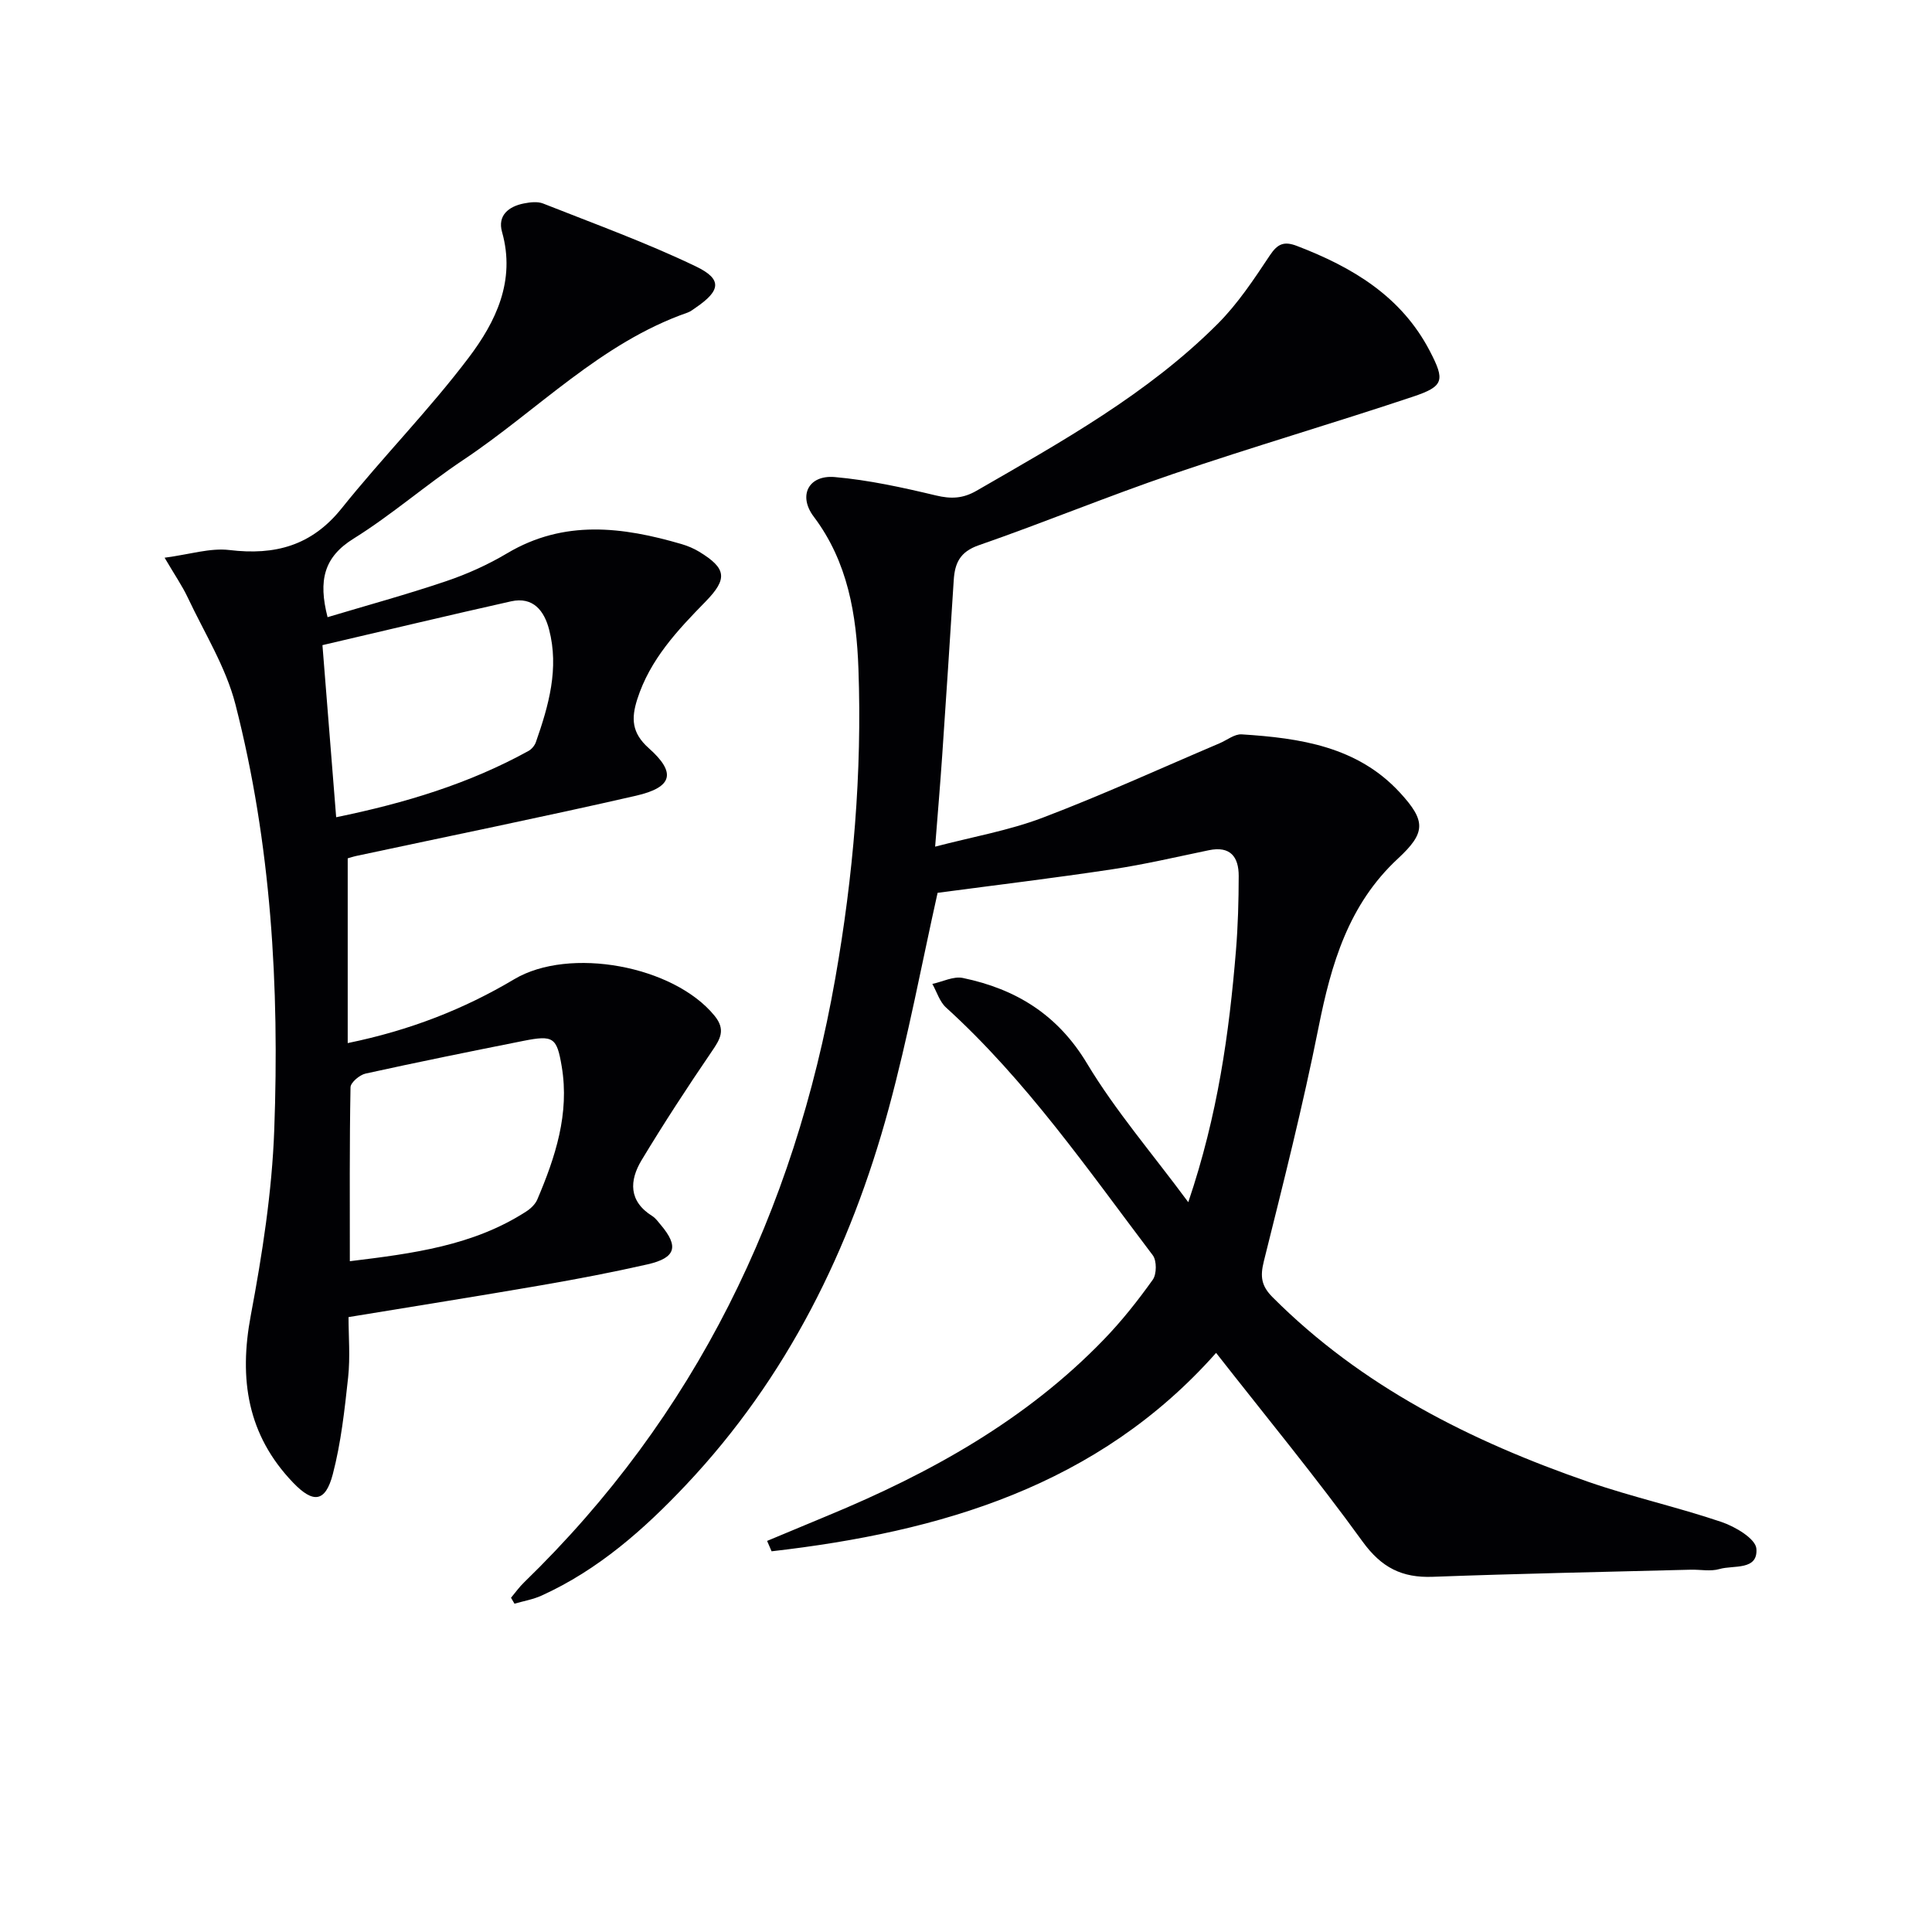 <svg enable-background="new 0 0 400 400" viewBox="0 0 400 400" xmlns="http://www.w3.org/2000/svg"><g fill="#010104"><path d="m246.02 248.9c6.13-18.1 8.46-35.02 9.87-52.09.42-5.13.56-10.29.57-15.44.01-3.95-1.72-6.27-6.18-5.34-6.66 1.38-13.29 2.94-20.01 3.95-12.07 1.82-24.19 3.28-36.15 4.87-3.23 14.42-6.07 29.74-10.14 44.72-7.92 29.12-21.01 55.66-41.92 77.83-8.71 9.24-18.19 17.62-29.93 22.95-1.76.8-3.73 1.13-5.61 1.68-.24-.41-.48-.82-.72-1.23.89-1.06 1.7-2.22 2.7-3.18 35.53-34.46 55.93-76.7 64.44-125.09 3.73-21.19 5.56-42.54 4.79-64.04-.4-11.19-2.17-22.13-9.26-31.53-3.27-4.34-1.08-8.66 4.36-8.19 7.04.62 14.05 2.16 20.95 3.81 3.13.75 5.59.65 8.41-.98 17.59-10.15 35.39-20.02 49.9-34.53 4.18-4.18 7.53-9.25 10.82-14.2 1.61-2.42 2.95-2.97 5.61-1.95 11.46 4.39 21.6 10.4 27.51 21.76 3.15 6.06 2.96 7.29-3.47 9.44-16.51 5.52-33.24 10.4-49.72 16.02-13.51 4.6-26.72 10.07-40.2 14.75-3.9 1.35-4.96 3.71-5.18 7.23-.77 12.12-1.56 24.24-2.39 36.35-.41 5.94-.91 11.87-1.46 18.82 7.74-2.03 15.24-3.33 22.23-5.98 12.39-4.71 24.47-10.24 36.68-15.43 1.52-.65 3.08-1.93 4.55-1.84 12.08.77 23.96 2.5 32.76 12.05 5.42 5.89 5.38 8.31-.4 13.67-10.24 9.49-13.82 21.81-16.44 34.95-3.24 16.26-7.32 32.35-11.33 48.44-.78 3.14-.53 5.08 1.82 7.43 18.45 18.48 41.07 29.8 65.34 38.21 9.08 3.15 18.52 5.24 27.63 8.33 2.82.96 7.02 3.45 7.19 5.51.37 4.59-4.73 3.37-7.63 4.22-1.84.54-3.97.09-5.97.14-17.8.46-35.61.81-53.4 1.47-6.38.24-10.62-1.9-14.53-7.29-9.55-13.2-19.93-25.79-30.33-39.07-24.47 27.6-57.1 37.06-92.03 41.08-.31-.72-.62-1.44-.93-2.15 4.17-1.74 8.34-3.49 12.52-5.22 21.24-8.79 41.09-19.78 57.23-36.51 3.69-3.82 7.02-8.03 10.1-12.35.82-1.15.84-3.95 0-5.06-13.46-17.77-26.16-36.18-42.81-51.3-1.33-1.21-1.9-3.24-2.83-4.88 2.12-.45 4.39-1.64 6.33-1.23 10.99 2.29 19.63 7.58 25.72 17.74 5.85 9.73 13.38 18.46 20.94 28.68z"/><path d="m67.82 127.78c8.2-2.46 16.44-4.71 24.51-7.44 4.39-1.48 8.71-3.43 12.69-5.8 11.78-7 23.86-5.47 36.1-1.89 1.26.37 2.52.9 3.64 1.58 5.65 3.44 5.93 5.59 1.34 10.3-5.84 5.97-11.53 12-14.16 20.24-1.26 3.94-1.18 6.96 2.37 10.12 5.74 5.1 4.98 8.11-2.65 9.86-19.22 4.4-38.54 8.32-57.83 12.45-.79.17-1.57.44-1.84.51v38.25c12.9-2.65 24.05-7.02 34.49-13.23 11.4-6.78 32.98-2.81 41.45 7.56 2.38 2.91 1.19 4.84-.57 7.41-5.03 7.37-9.91 14.85-14.52 22.49-2.55 4.23-2.72 8.51 2.22 11.59.68.43 1.19 1.16 1.73 1.8 3.81 4.5 3.14 6.85-2.72 8.19-7.27 1.65-14.6 3.05-21.95 4.32-12.91 2.23-25.85 4.28-39.96 6.6 0 3.99.37 8.26-.08 12.45-.73 6.74-1.47 13.56-3.18 20.09-1.53 5.82-4.05 6.08-8.22 1.73-9.47-9.87-11.24-21.43-8.76-34.61 2.38-12.67 4.39-25.55 4.86-38.4 1.09-29.66-.63-59.25-8.04-88.13-1.98-7.71-6.43-14.8-9.87-22.11-1.11-2.36-2.61-4.53-4.79-8.24 5.23-.69 9.44-2.07 13.43-1.59 9.44 1.13 17.02-.89 23.23-8.64 8.51-10.62 18.12-20.37 26.31-31.21 5.59-7.4 9.75-15.9 6.89-26.01-.96-3.41 1.36-5.28 4.53-5.9 1.28-.25 2.81-.44 3.96.01 10.61 4.2 21.38 8.1 31.65 13.03 5.52 2.65 5.11 5.02 0 8.51-.55.37-1.09.82-1.7 1.04-18.03 6.28-31.05 20.23-46.46 30.51-7.74 5.16-14.81 11.37-22.69 16.28-6.19 3.83-7.36 8.68-5.41 16.28zm4.61 133.34c13.1-1.6 25.53-3.21 36.48-10.27.94-.6 1.91-1.51 2.33-2.5 3.74-8.79 6.7-17.77 5.06-27.54-1.01-6.03-1.73-6.54-7.92-5.31-10.91 2.17-21.82 4.38-32.68 6.77-1.24.27-3.11 1.85-3.13 2.84-.22 11.79-.14 23.59-.14 36.01zm-2.83-91.92c14.29-2.93 27.52-6.95 39.81-13.72.66-.36 1.29-1.12 1.54-1.83 2.65-7.57 4.84-15.26 2.73-23.33-1-3.84-3.28-6.84-7.87-5.82-12.91 2.89-25.77 5.97-39.05 9.07.96 12.04 1.87 23.43 2.84 35.63z"/></g></svg>